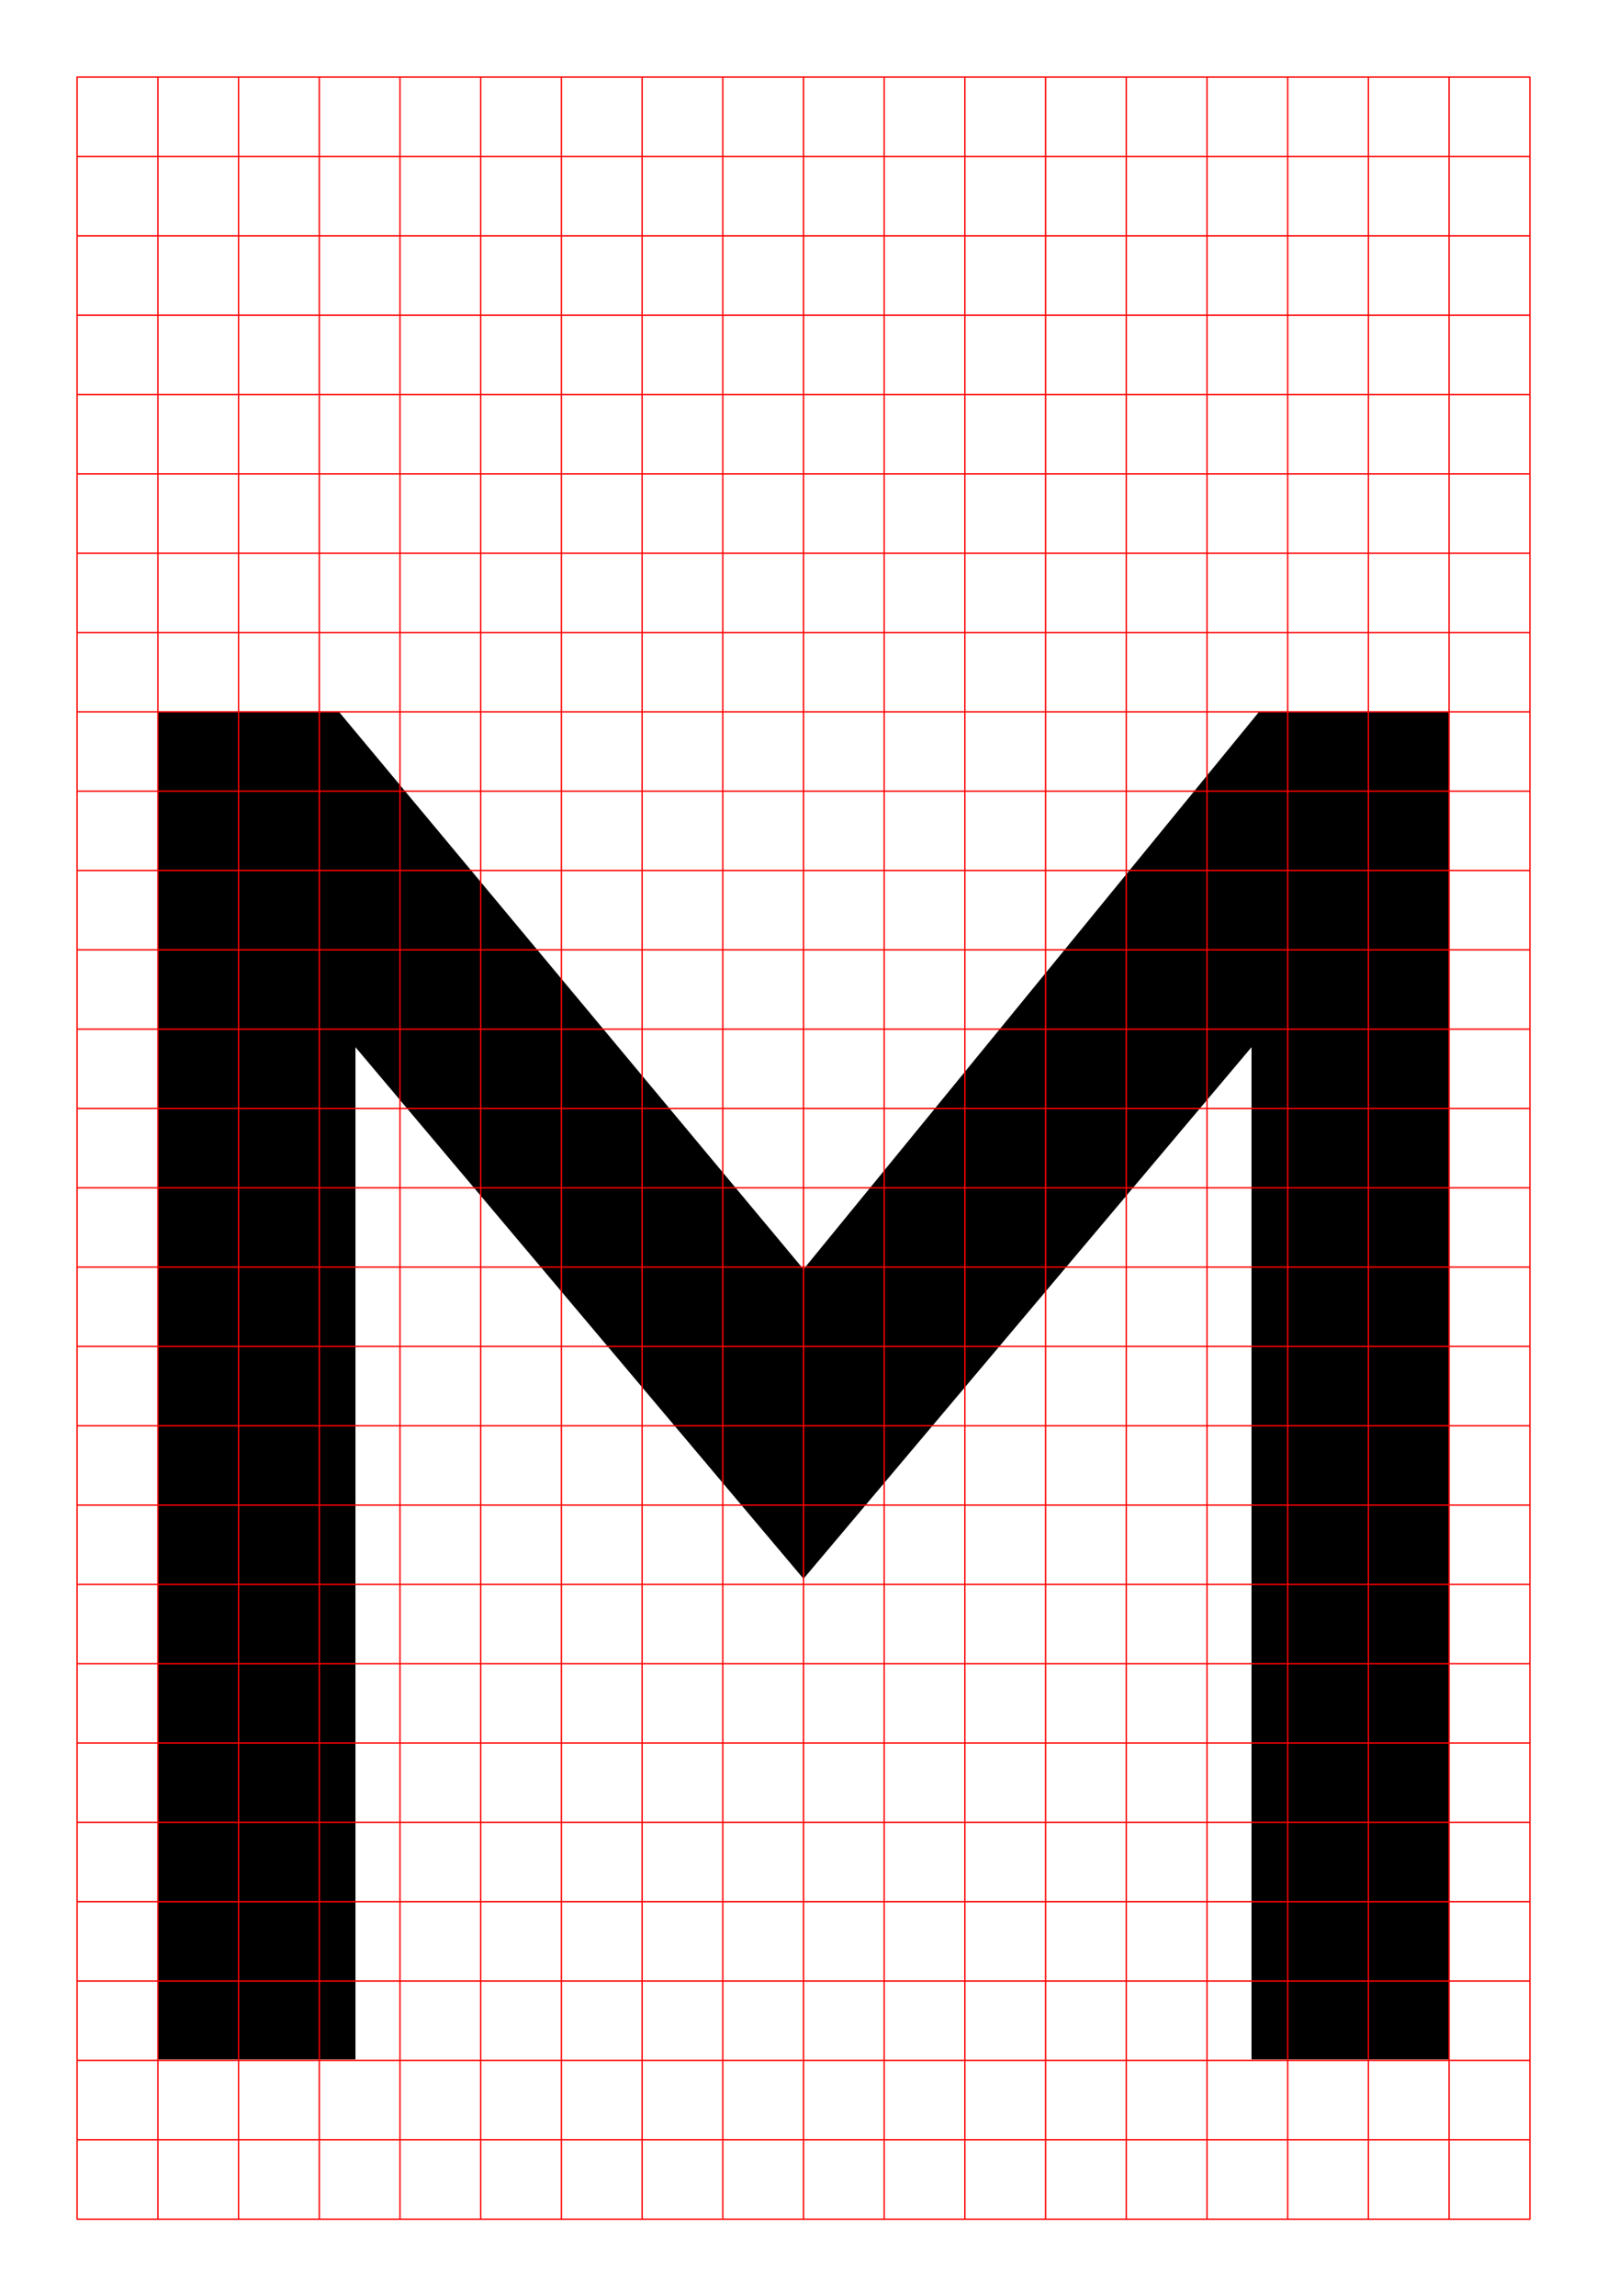 <svg xmlns="http://www.w3.org/2000/svg" viewBox="0 0 595.28 850.39">
  <defs>
    <style>
      .a {
        fill: none;
        stroke: red;
        stroke-width: 0.5px;
      }
    </style>
  </defs>
  <title>Letters_web_Regular</title>
  <g>
    <polygon points="297.64 584.68 131.67 387.81 131.67 762.66 58.36 762.66 58.36 263.76 125.67 263.76 297.64 470.06 466.27 263.76 536.92 263.76 536.92 762.66 463.6 762.66 463.6 387.81 297.64 584.68"/>
    <line class="a" x1="28.55" y1="28.6" x2="28.55" y2="821.8"/>
    <line class="a" x1="148.17" y1="28.6" x2="148.17" y2="821.8"/>
    <line class="a" x1="267.74" y1="28.6" x2="267.74" y2="821.65"/>
    <line class="a" x1="357.42" y1="28.6" x2="357.42" y2="821.8"/>
    <line class="a" x1="58.49" y1="28.6" x2="58.49" y2="821.8"/>
    <line class="a" x1="178.06" y1="28.6" x2="178.06" y2="821.8"/>
    <line class="a" x1="297.64" y1="28.6" x2="297.64" y2="821.85"/>
    <line class="a" x1="417.21" y1="28.6" x2="417.21" y2="821.8"/>
    <line class="a" x1="506.89" y1="28.6" x2="506.89" y2="821.8"/>
    <line class="a" x1="88.38" y1="28.6" x2="88.38" y2="821.8"/>
    <line class="a" x1="207.96" y1="28.6" x2="207.96" y2="821.8"/>
    <line class="a" x1="327.53" y1="28.6" x2="327.53" y2="821.85"/>
    <line class="a" x1="447.11" y1="28.6" x2="447.11" y2="821.8"/>
    <line class="a" x1="536.79" y1="28.6" x2="536.79" y2="821.8"/>
    <line class="a" x1="118.28" y1="28.6" x2="118.28" y2="821.85"/>
    <line class="a" x1="237.85" y1="28.6" x2="237.85" y2="821.85"/>
    <line class="a" x1="387.32" y1="28.6" x2="387.32" y2="821.85"/>
    <line class="a" x1="477" y1="28.6" x2="477" y2="821.8"/>
    <line class="a" x1="566.73" y1="28.6" x2="566.73" y2="821.8"/>
    <line class="a" x1="28.35" y1="28.55" x2="566.93" y2="28.55"/>
    <line class="a" x1="28.35" y1="381.13" x2="566.73" y2="381.13"/>
    <line class="a" x1="28.35" y1="733.66" x2="566.73" y2="733.66"/>
    <line class="a" x1="28.35" y1="204.86" x2="566.73" y2="204.86"/>
    <line class="a" x1="28.35" y1="557.4" x2="566.73" y2="557.4"/>
    <line class="a" x1="28.35" y1="116.73" x2="566.73" y2="116.73"/>
    <line class="a" x1="28.35" y1="469.26" x2="566.73" y2="469.26"/>
    <line class="a" x1="28.35" y1="821.85" x2="566.93" y2="821.85"/>
    <line class="a" x1="28.35" y1="293" x2="566.73" y2="293"/>
    <line class="a" x1="28.35" y1="645.53" x2="566.73" y2="645.53"/>
    <line class="a" x1="28.35" y1="57.97" x2="566.73" y2="57.97"/>
    <line class="a" x1="28.35" y1="410.51" x2="566.73" y2="410.51"/>
    <line class="a" x1="28.35" y1="763.04" x2="566.73" y2="763.04"/>
    <line class="a" x1="28.35" y1="234.24" x2="566.73" y2="234.24"/>
    <line class="a" x1="28.35" y1="586.78" x2="566.73" y2="586.78"/>
    <line class="a" x1="28.35" y1="146.11" x2="566.73" y2="146.11"/>
    <line class="a" x1="28.35" y1="498.64" x2="566.73" y2="498.64"/>
    <line class="a" x1="28.35" y1="322.37" x2="566.73" y2="322.37"/>
    <line class="a" x1="28.35" y1="674.91" x2="566.73" y2="674.91"/>
    <line class="a" x1="28.35" y1="87.35" x2="566.73" y2="87.35"/>
    <line class="a" x1="28.35" y1="439.89" x2="566.73" y2="439.89"/>
    <line class="a" x1="28.35" y1="792.42" x2="566.73" y2="792.42"/>
    <line class="a" x1="28.35" y1="263.62" x2="566.73" y2="263.62"/>
    <line class="a" x1="28.35" y1="616.15" x2="566.73" y2="616.15"/>
    <line class="a" x1="28.35" y1="175.49" x2="566.73" y2="175.49"/>
    <line class="a" x1="28.35" y1="528.02" x2="566.73" y2="528.02"/>
    <line class="a" x1="28.35" y1="351.75" x2="566.73" y2="351.75"/>
    <line class="a" x1="28.35" y1="704.29" x2="566.73" y2="704.29"/>
  </g>
</svg>
